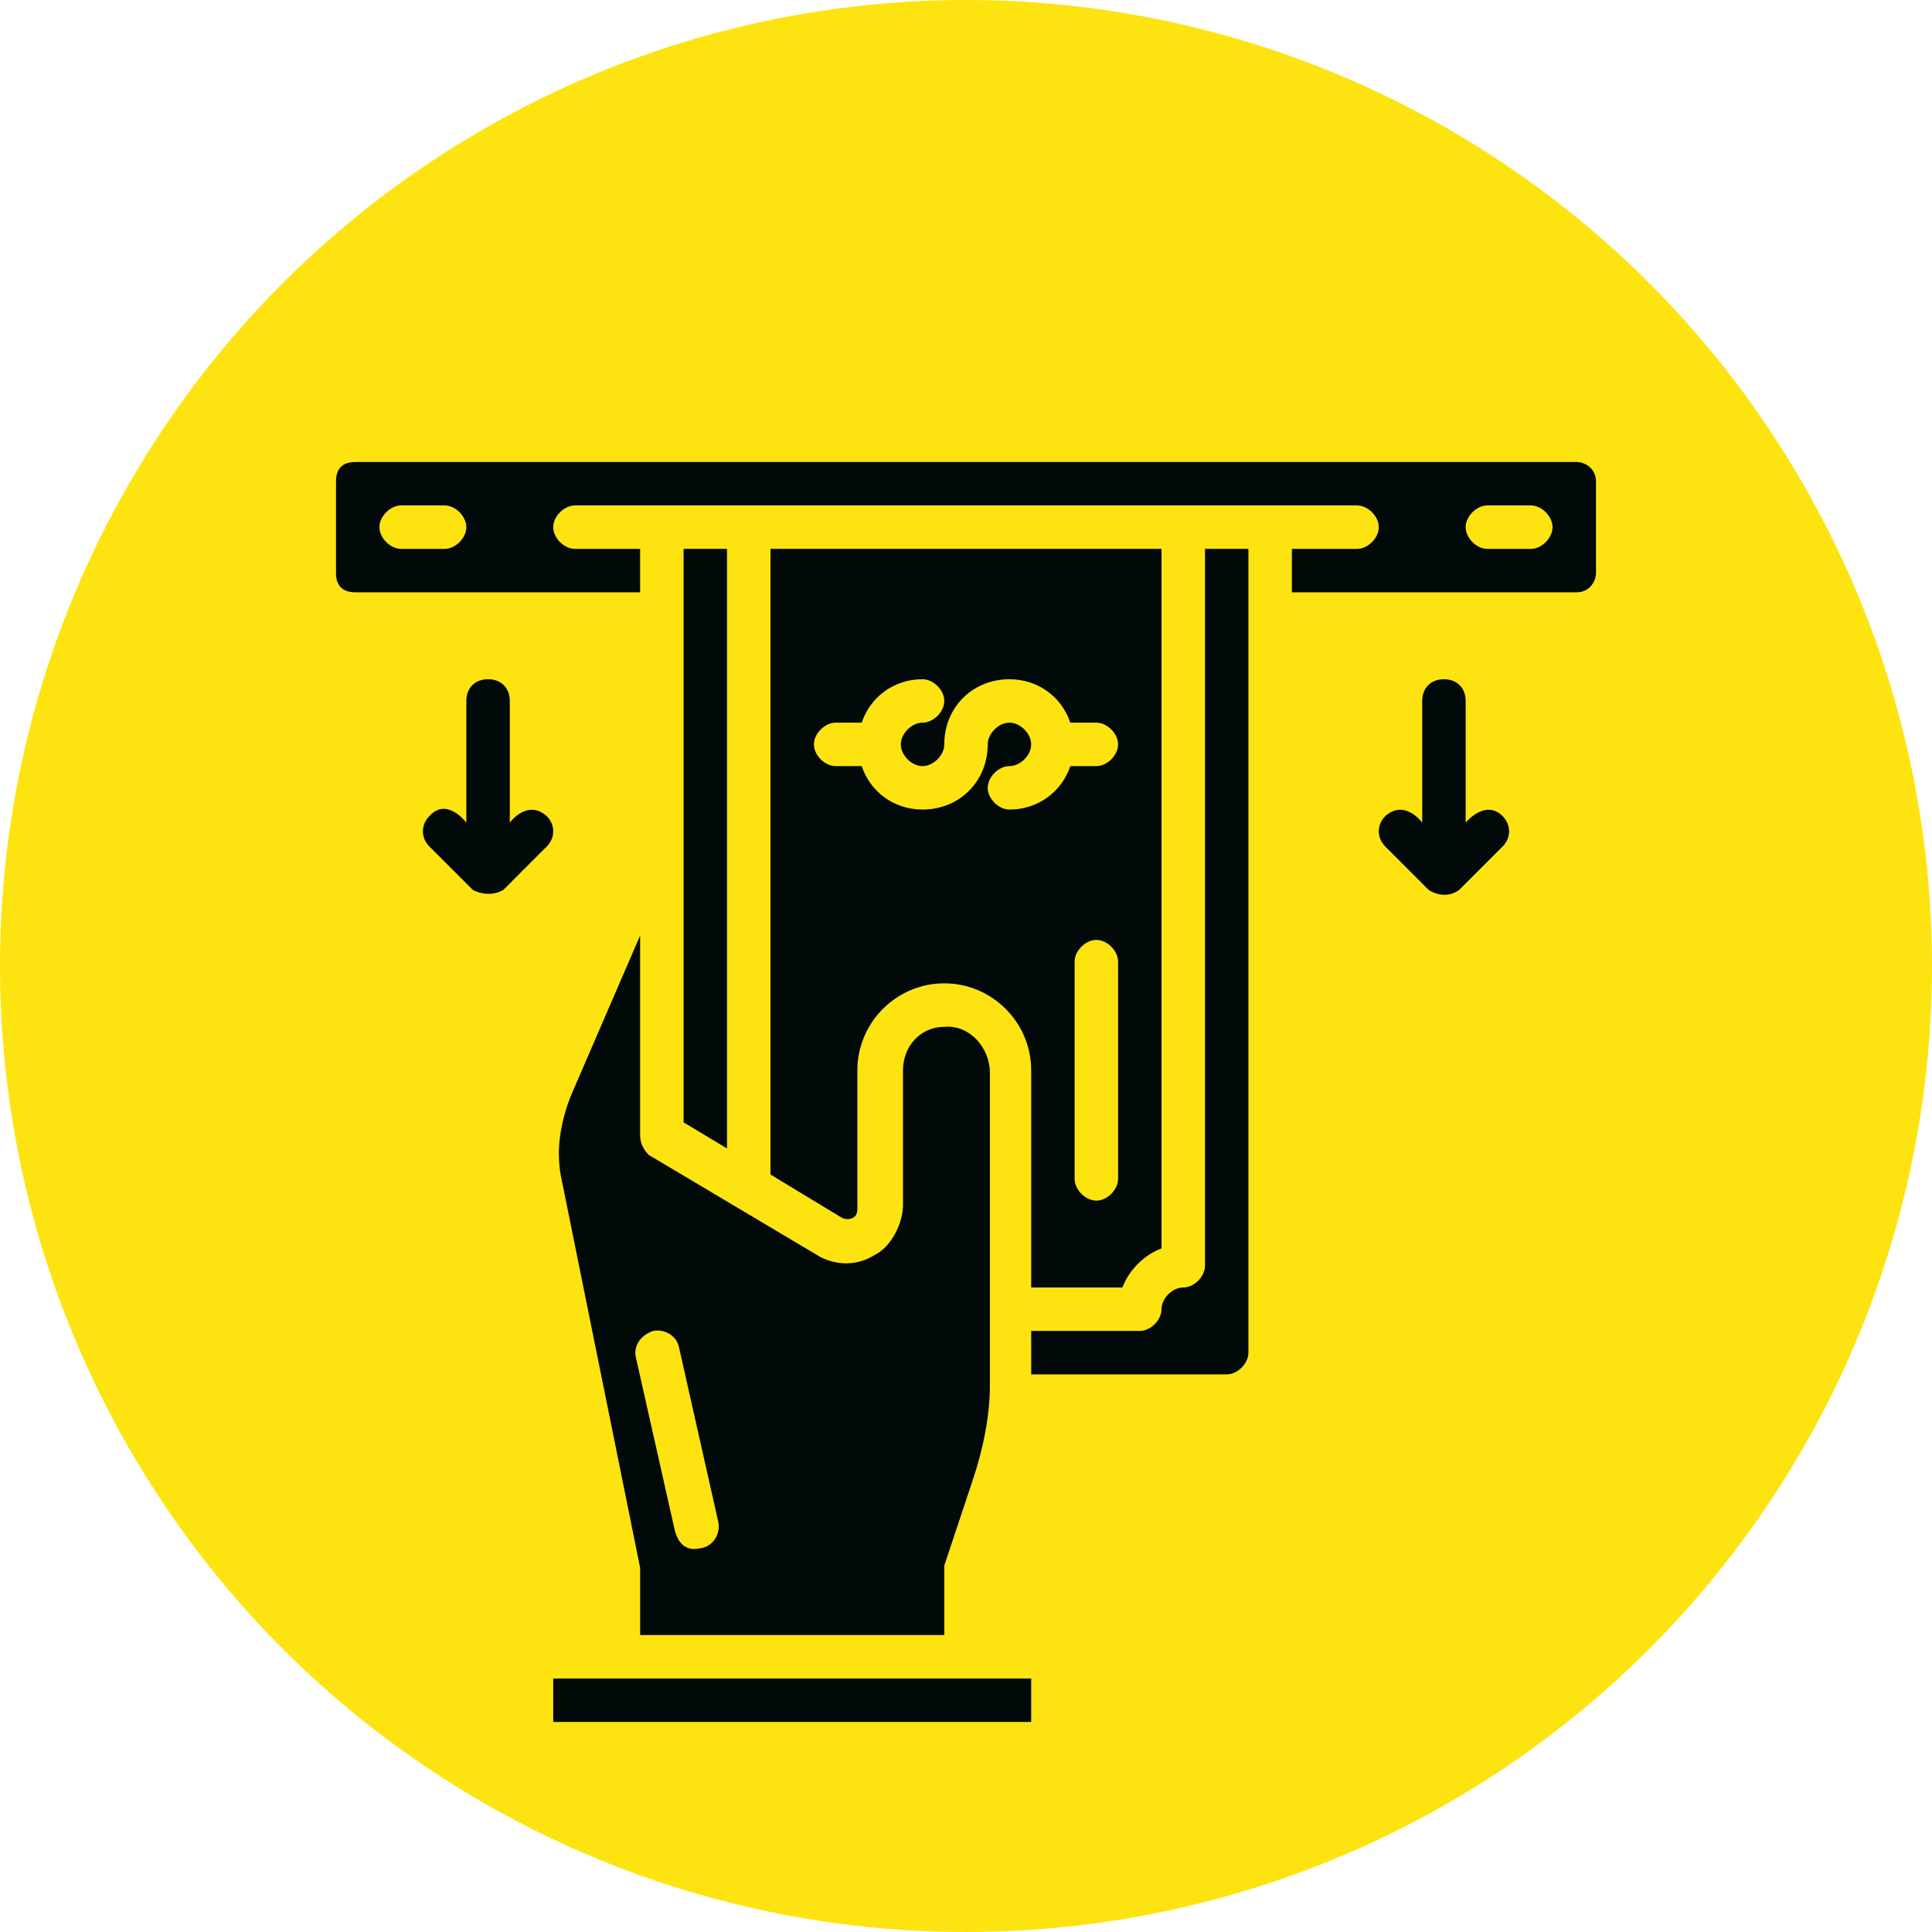 <svg width="46" height="46" viewBox="0 0 46 46" fill="none" xmlns="http://www.w3.org/2000/svg">
<g clip-path="url(#clip0_1133_3062)">
<circle cx="23" cy="23" r="23" fill="#FDE410"/>
<path d="M13.172 39.965H24.552V40.999H13.172V39.965ZM28.69 30.137C28.69 30.396 28.431 30.655 28.172 30.655C27.914 30.655 27.655 30.913 27.655 31.172C27.655 31.43 27.396 31.689 27.138 31.689H24.552V32.724H29.207C29.465 32.724 29.724 32.465 29.724 32.206V13.068H28.69V30.137ZM13.586 26.103C13.328 26.775 13.224 27.448 13.379 28.12L15.241 37.327V38.93H22.483V37.275L23.155 35.258C23.414 34.482 23.569 33.706 23.569 32.982V25.534C23.569 24.965 23.103 24.396 22.483 24.448C21.914 24.448 21.5 24.913 21.5 25.482V28.689C21.5 29.103 21.241 29.672 20.828 29.879C20.414 30.137 19.948 30.137 19.534 29.93L15.448 27.499C15.345 27.396 15.241 27.241 15.241 27.034V22.275L13.586 26.103ZM15.552 31.689C15.81 31.637 16.121 31.793 16.172 32.103L17.103 36.241C17.155 36.499 17 36.81 16.69 36.861C16.638 36.861 16.224 37.017 16.069 36.448L15.138 32.31C15.086 32.051 15.241 31.793 15.552 31.689Z" fill="#020A09"/>
<path d="M26.724 30.655C26.879 30.241 27.241 29.879 27.655 29.724V13.068H18.345V27.965L20.052 28.999C20.155 29.051 20.414 29.051 20.414 28.793V25.482C20.414 24.344 21.345 23.413 22.483 23.413C23.621 23.413 24.552 24.344 24.552 25.482V30.655H26.724ZM26.621 28.068C26.621 28.327 26.362 28.586 26.104 28.586C25.845 28.586 25.586 28.327 25.586 28.068V22.896C25.586 22.637 25.845 22.379 26.104 22.379C26.362 22.379 26.621 22.637 26.621 22.896V28.068ZM24.035 19.275C23.776 19.275 23.517 19.017 23.517 18.758C23.517 18.499 23.776 18.241 24.035 18.241C24.293 18.241 24.552 17.982 24.552 17.724C24.552 17.465 24.293 17.206 24.035 17.206C23.776 17.206 23.517 17.465 23.517 17.724C23.517 18.603 22.845 19.275 21.965 19.275C21.293 19.275 20.724 18.861 20.517 18.241H19.897C19.638 18.241 19.379 17.982 19.379 17.724C19.379 17.465 19.638 17.206 19.897 17.206H20.517C20.724 16.586 21.293 16.172 21.965 16.172C22.224 16.172 22.483 16.43 22.483 16.689C22.483 16.948 22.224 17.206 21.965 17.206C21.707 17.206 21.448 17.465 21.448 17.724C21.448 17.982 21.707 18.241 21.965 18.241C22.224 18.241 22.483 17.982 22.483 17.724C22.483 16.844 23.155 16.172 24.035 16.172C24.707 16.172 25.276 16.586 25.483 17.206H26.104C26.362 17.206 26.621 17.465 26.621 17.724C26.621 17.982 26.362 18.241 26.104 18.241H25.483C25.276 18.861 24.707 19.275 24.035 19.275ZM16.276 13.068V26.724L17.31 27.344V13.068H16.276Z" fill="#020A09"/>
<path d="M37.535 11H8.466C8.155 11 8 11.155 8 11.466V13.638C8 13.948 8.155 14.103 8.466 14.103H15.241V13.069H13.69C13.431 13.069 13.172 12.81 13.172 12.552C13.172 12.293 13.431 12.034 13.69 12.034H32.31C32.569 12.034 32.828 12.293 32.828 12.552C32.828 12.81 32.569 13.069 32.31 13.069H30.759V14.103H37.535C37.845 14.103 38 13.845 38 13.638V11.466C38 11.155 37.741 11 37.535 11ZM10.586 13.069H9.552C9.293 13.069 9.034 12.81 9.034 12.552C9.034 12.293 9.293 12.034 9.552 12.034H10.586C10.845 12.034 11.103 12.293 11.103 12.552C11.103 12.81 10.845 13.069 10.586 13.069ZM36.448 13.069H35.414C35.155 13.069 34.897 12.81 34.897 12.552C34.897 12.293 35.155 12.034 35.414 12.034H36.448C36.707 12.034 36.965 12.293 36.965 12.552C36.965 12.81 36.707 13.069 36.448 13.069ZM34.897 19.586V16.69C34.897 16.379 34.69 16.172 34.379 16.172C34.069 16.172 33.862 16.379 33.862 16.69V19.586C33.862 19.586 33.448 19.017 32.983 19.431C32.776 19.638 32.776 19.948 32.983 20.155L34.017 21.19C34.017 21.19 34.379 21.448 34.741 21.19L35.776 20.155C35.983 19.948 35.983 19.638 35.776 19.431C35.362 19.017 34.897 19.586 34.897 19.586ZM13.017 19.431C12.552 19.017 12.138 19.586 12.138 19.586V16.69C12.138 16.379 11.931 16.172 11.621 16.172C11.31 16.172 11.103 16.379 11.103 16.69V19.586C11.103 19.586 10.638 18.965 10.224 19.431C10.017 19.638 10.017 19.948 10.224 20.155L11.259 21.19C11.259 21.19 11.621 21.397 11.983 21.19L13.017 20.155C13.224 19.948 13.224 19.638 13.017 19.431Z" fill="#020A09"/>
</g>
<defs>
<clipPath id="clip0_1133_3062">
<rect width="46" height="46" fill="white"/>
</clipPath>
</defs>
</svg>
